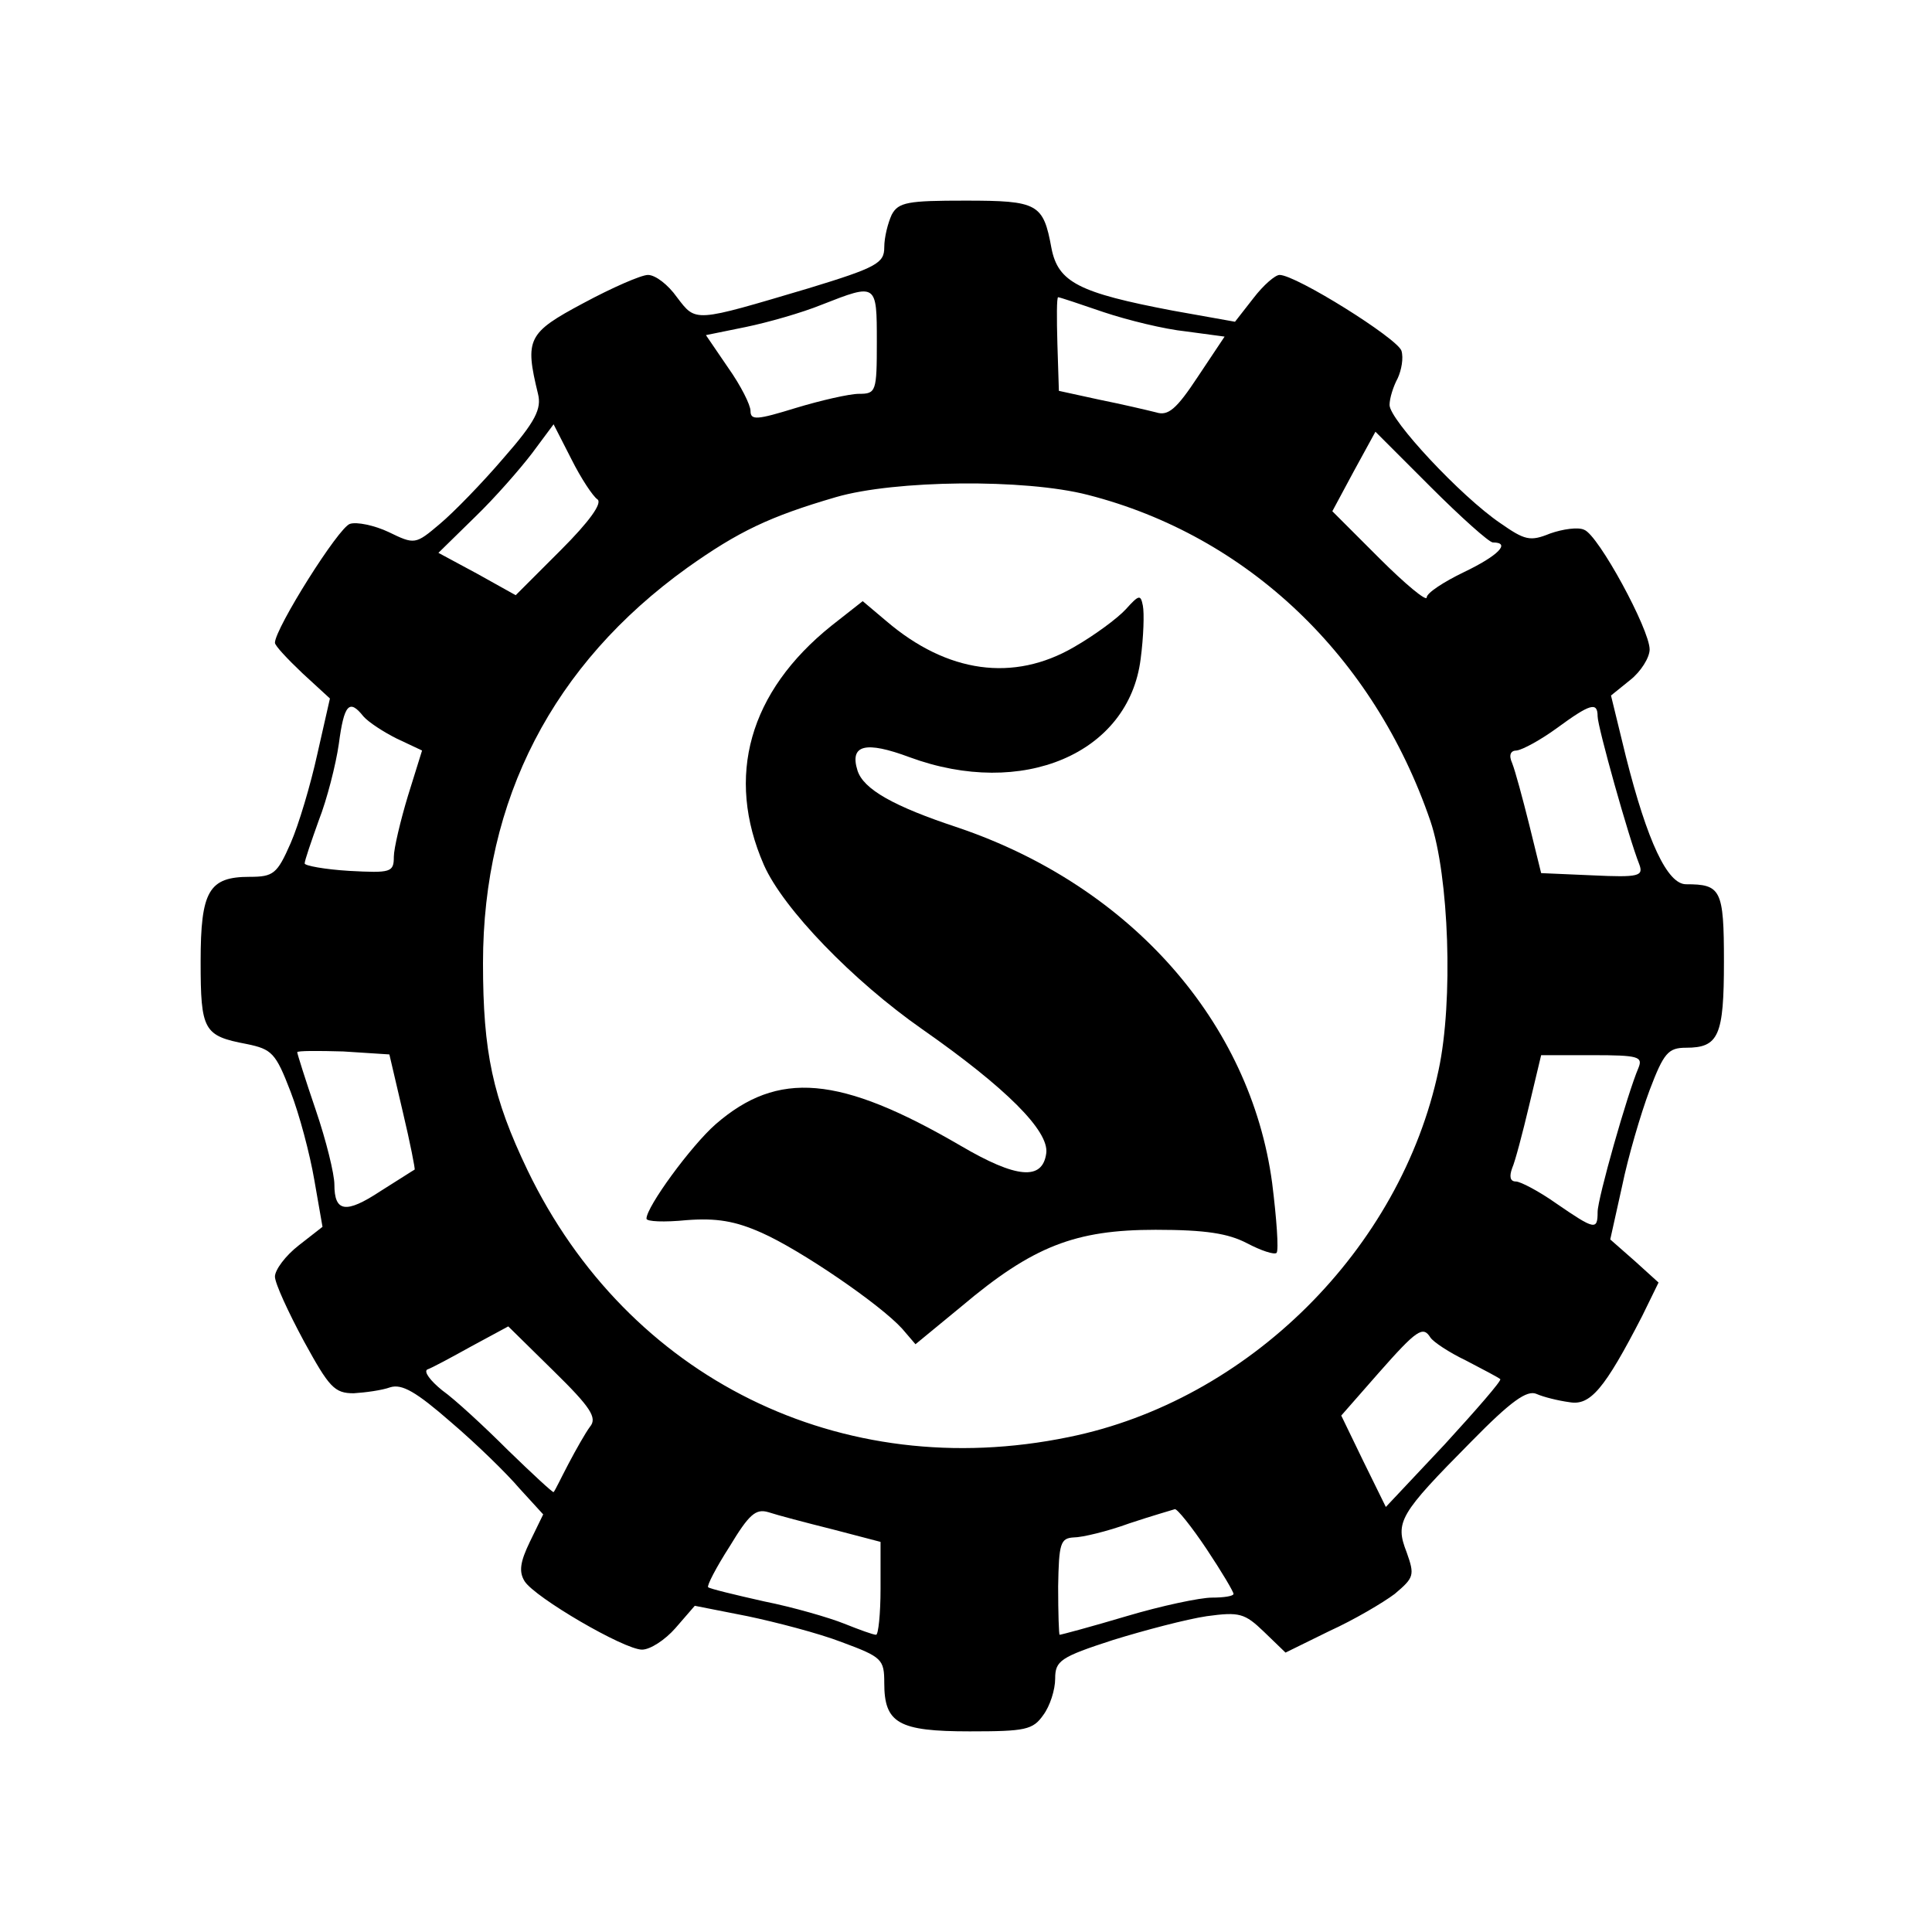 <?xml version="1.0" standalone="no"?>
<!DOCTYPE svg PUBLIC "-//W3C//DTD SVG 20010904//EN"
 "http://www.w3.org/TR/2001/REC-SVG-20010904/DTD/svg10.dtd">
<svg version="1.0" xmlns="http://www.w3.org/2000/svg"
 width="260pt" height="260pt" viewBox="0 0 260 260"
 preserveAspectRatio="xMidYMid meet">
<g transform="translate(0,260) scale(0.1,-0.1)"
fill="#000000" stroke="none">
<path d="M1200 2311 c-5 -11 -10 -30 -10 -44 0 -21 -10 -27 -102 -55 -155 -46
-151 -46 -177 -12 -12 17 -29 30 -39 30 -9 0 -48 -17 -87 -38 -75 -40 -79 -48
-61 -122 5 -20 -3 -37 -46 -86 -29 -34 -68 -74 -86 -89 -33 -28 -34 -28 -69
-11 -19 9 -43 14 -52 11 -15 -4 -101 -141 -101 -160 0 -4 17 -22 37 -41 l37
-34 -17 -75 c-9 -41 -25 -95 -36 -120 -18 -41 -23 -45 -55 -45 -55 0 -66 -19
-66 -114 0 -93 4 -100 62 -111 34 -7 39 -12 59 -64 12 -31 26 -84 32 -119 l11
-63 -32 -25 c-18 -14 -32 -33 -32 -42 0 -9 18 -48 39 -87 34 -62 41 -70 67
-70 16 1 38 4 49 8 16 5 35 -6 82 -47 34 -29 75 -69 92 -89 l32 -35 -18 -37
c-13 -27 -15 -40 -7 -53 14 -22 134 -92 158 -92 11 0 31 13 45 29 l26 30 71
-14 c38 -8 96 -23 127 -35 54 -20 57 -23 57 -55 0 -54 19 -65 115 -65 75 0 85
2 99 22 9 12 16 34 16 49 0 24 7 29 78 52 42 13 99 28 126 32 44 6 51 4 77
-21 l29 -28 59 29 c33 15 72 38 88 50 26 22 27 25 16 56 -16 41 -10 51 87 149
53 54 75 70 88 64 9 -4 29 -9 44 -11 28 -5 47 17 98 116 l22 45 -32 29 -33 29
16 72 c8 39 25 97 37 129 19 50 25 57 49 57 44 0 51 16 51 116 0 97 -4 104
-51 104 -25 0 -52 57 -81 172 l-20 82 26 21 c14 11 26 30 26 41 0 27 -69 154
-88 161 -8 4 -29 1 -46 -5 -27 -11 -34 -9 -67 14 -53 36 -149 139 -149 159 0
9 5 25 11 36 5 11 8 27 5 37 -6 17 -142 102 -164 102 -6 0 -22 -14 -35 -31
l-25 -32 -84 15 c-126 24 -154 38 -163 84 -11 60 -18 64 -116 64 -77 0 -90 -2
-99 -19z m-20 -171 c0 -67 -1 -70 -24 -70 -13 0 -52 -9 -85 -19 -52 -16 -61
-17 -61 -4 0 8 -13 34 -30 58 l-30 44 54 11 c29 6 75 19 102 30 74 29 74 29
74 -50z m305 40 c33 -11 82 -23 111 -26 l52 -7 -36 -54 c-29 -44 -40 -53 -56
-48 -12 3 -46 11 -76 17 l-55 12 -2 63 c-1 35 -1 63 1 63 2 0 29 -9 61 -20z
m-681 -252 c7 -5 -11 -30 -49 -68 l-61 -61 -52 29 -52 28 49 48 c27 26 61 65
77 86 l29 39 24 -47 c13 -26 29 -50 35 -54z m1205 -58 c25 0 7 -18 -39 -40
-27 -13 -50 -28 -50 -34 0 -6 -29 18 -64 53 l-63 63 29 54 29 53 74 -74 c41
-41 79 -75 84 -75z m-545 64 c215 -55 385 -217 461 -439 25 -74 31 -242 11
-335 -51 -241 -256 -445 -498 -494 -306 -63 -593 79 -728 359 -47 98 -60 159
-60 279 0 220 94 402 275 532 69 49 111 69 200 95 79 23 254 25 339 3z m-975
-298 c7 -8 27 -21 45 -30 l34 -16 -19 -61 c-10 -33 -19 -71 -19 -82 0 -21 -4
-22 -60 -19 -33 2 -60 7 -60 10 0 4 9 30 19 58 11 28 23 75 27 103 7 53 14 61
33 37z m1661 0 c0 -14 42 -164 56 -199 6 -16 0 -18 -63 -15 l-69 3 -16 65 c-9
36 -19 73 -23 83 -5 11 -2 17 6 17 8 1 32 14 54 30 45 33 55 36 55 16z m-1608
-532 c10 -42 17 -78 16 -78 -2 -1 -22 -14 -46 -29 -47 -31 -62 -28 -62 9 0 14
-11 59 -25 100 -14 41 -25 76 -25 78 0 2 28 2 62 1 l62 -4 18 -77z m1663 59
c-15 -35 -55 -176 -55 -194 0 -25 -4 -24 -55 11 -24 17 -49 30 -55 30 -8 0 -9
7 -5 18 4 9 14 47 23 85 l16 67 69 0 c62 0 68 -2 62 -17z m-1411 -483 c-6 -8
-19 -31 -29 -50 -10 -19 -18 -36 -20 -38 -1 -1 -28 24 -61 56 -32 32 -72 69
-89 81 -16 13 -25 25 -20 28 6 2 32 16 59 31 l50 27 61 -60 c50 -49 59 -63 49
-75z m1131 120 c4 -6 25 -20 48 -31 23 -12 44 -23 46 -25 2 -2 -32 -41 -75
-88 l-79 -84 -30 61 -30 62 50 57 c52 59 60 64 70 48z m-805 -258 l65 -17 0
-63 c0 -34 -3 -62 -6 -62 -4 0 -23 7 -43 15 -20 8 -68 22 -108 30 -40 9 -73
17 -75 19 -2 2 11 27 29 55 26 43 35 51 52 46 12 -4 50 -14 86 -23z m504 -27
c20 -30 36 -57 36 -60 0 -3 -13 -5 -29 -5 -16 0 -68 -11 -115 -25 -47 -14 -88
-25 -90 -25 -1 0 -2 29 -2 65 1 58 3 65 21 66 11 0 45 8 75 19 30 10 58 18 61
19 3 1 23 -24 43 -54z"/>
<path d="M1515 1780 c-11 -12 -42 -35 -70 -51 -81 -47 -170 -35 -252 35 l-32
27 -42 -33 c-111 -89 -143 -203 -91 -322 26 -59 120 -156 213 -221 113 -79
171 -137 167 -167 -5 -37 -40 -34 -115 10 -163 95 -246 102 -330 29 -33 -29
-93 -111 -93 -127 0 -4 24 -5 54 -2 40 3 65 -1 101 -17 52 -23 159 -96 189
-129 l18 -21 62 51 c96 81 153 103 261 103 68 0 98 -5 123 -18 19 -10 37 -16
40 -13 3 4 0 46 -6 94 -29 216 -190 399 -422 478 -88 29 -128 52 -136 77 -11
35 11 40 70 18 152 -56 295 5 311 132 4 30 5 62 3 72 -3 15 -5 15 -23 -5z"/>
</g>
</svg>
